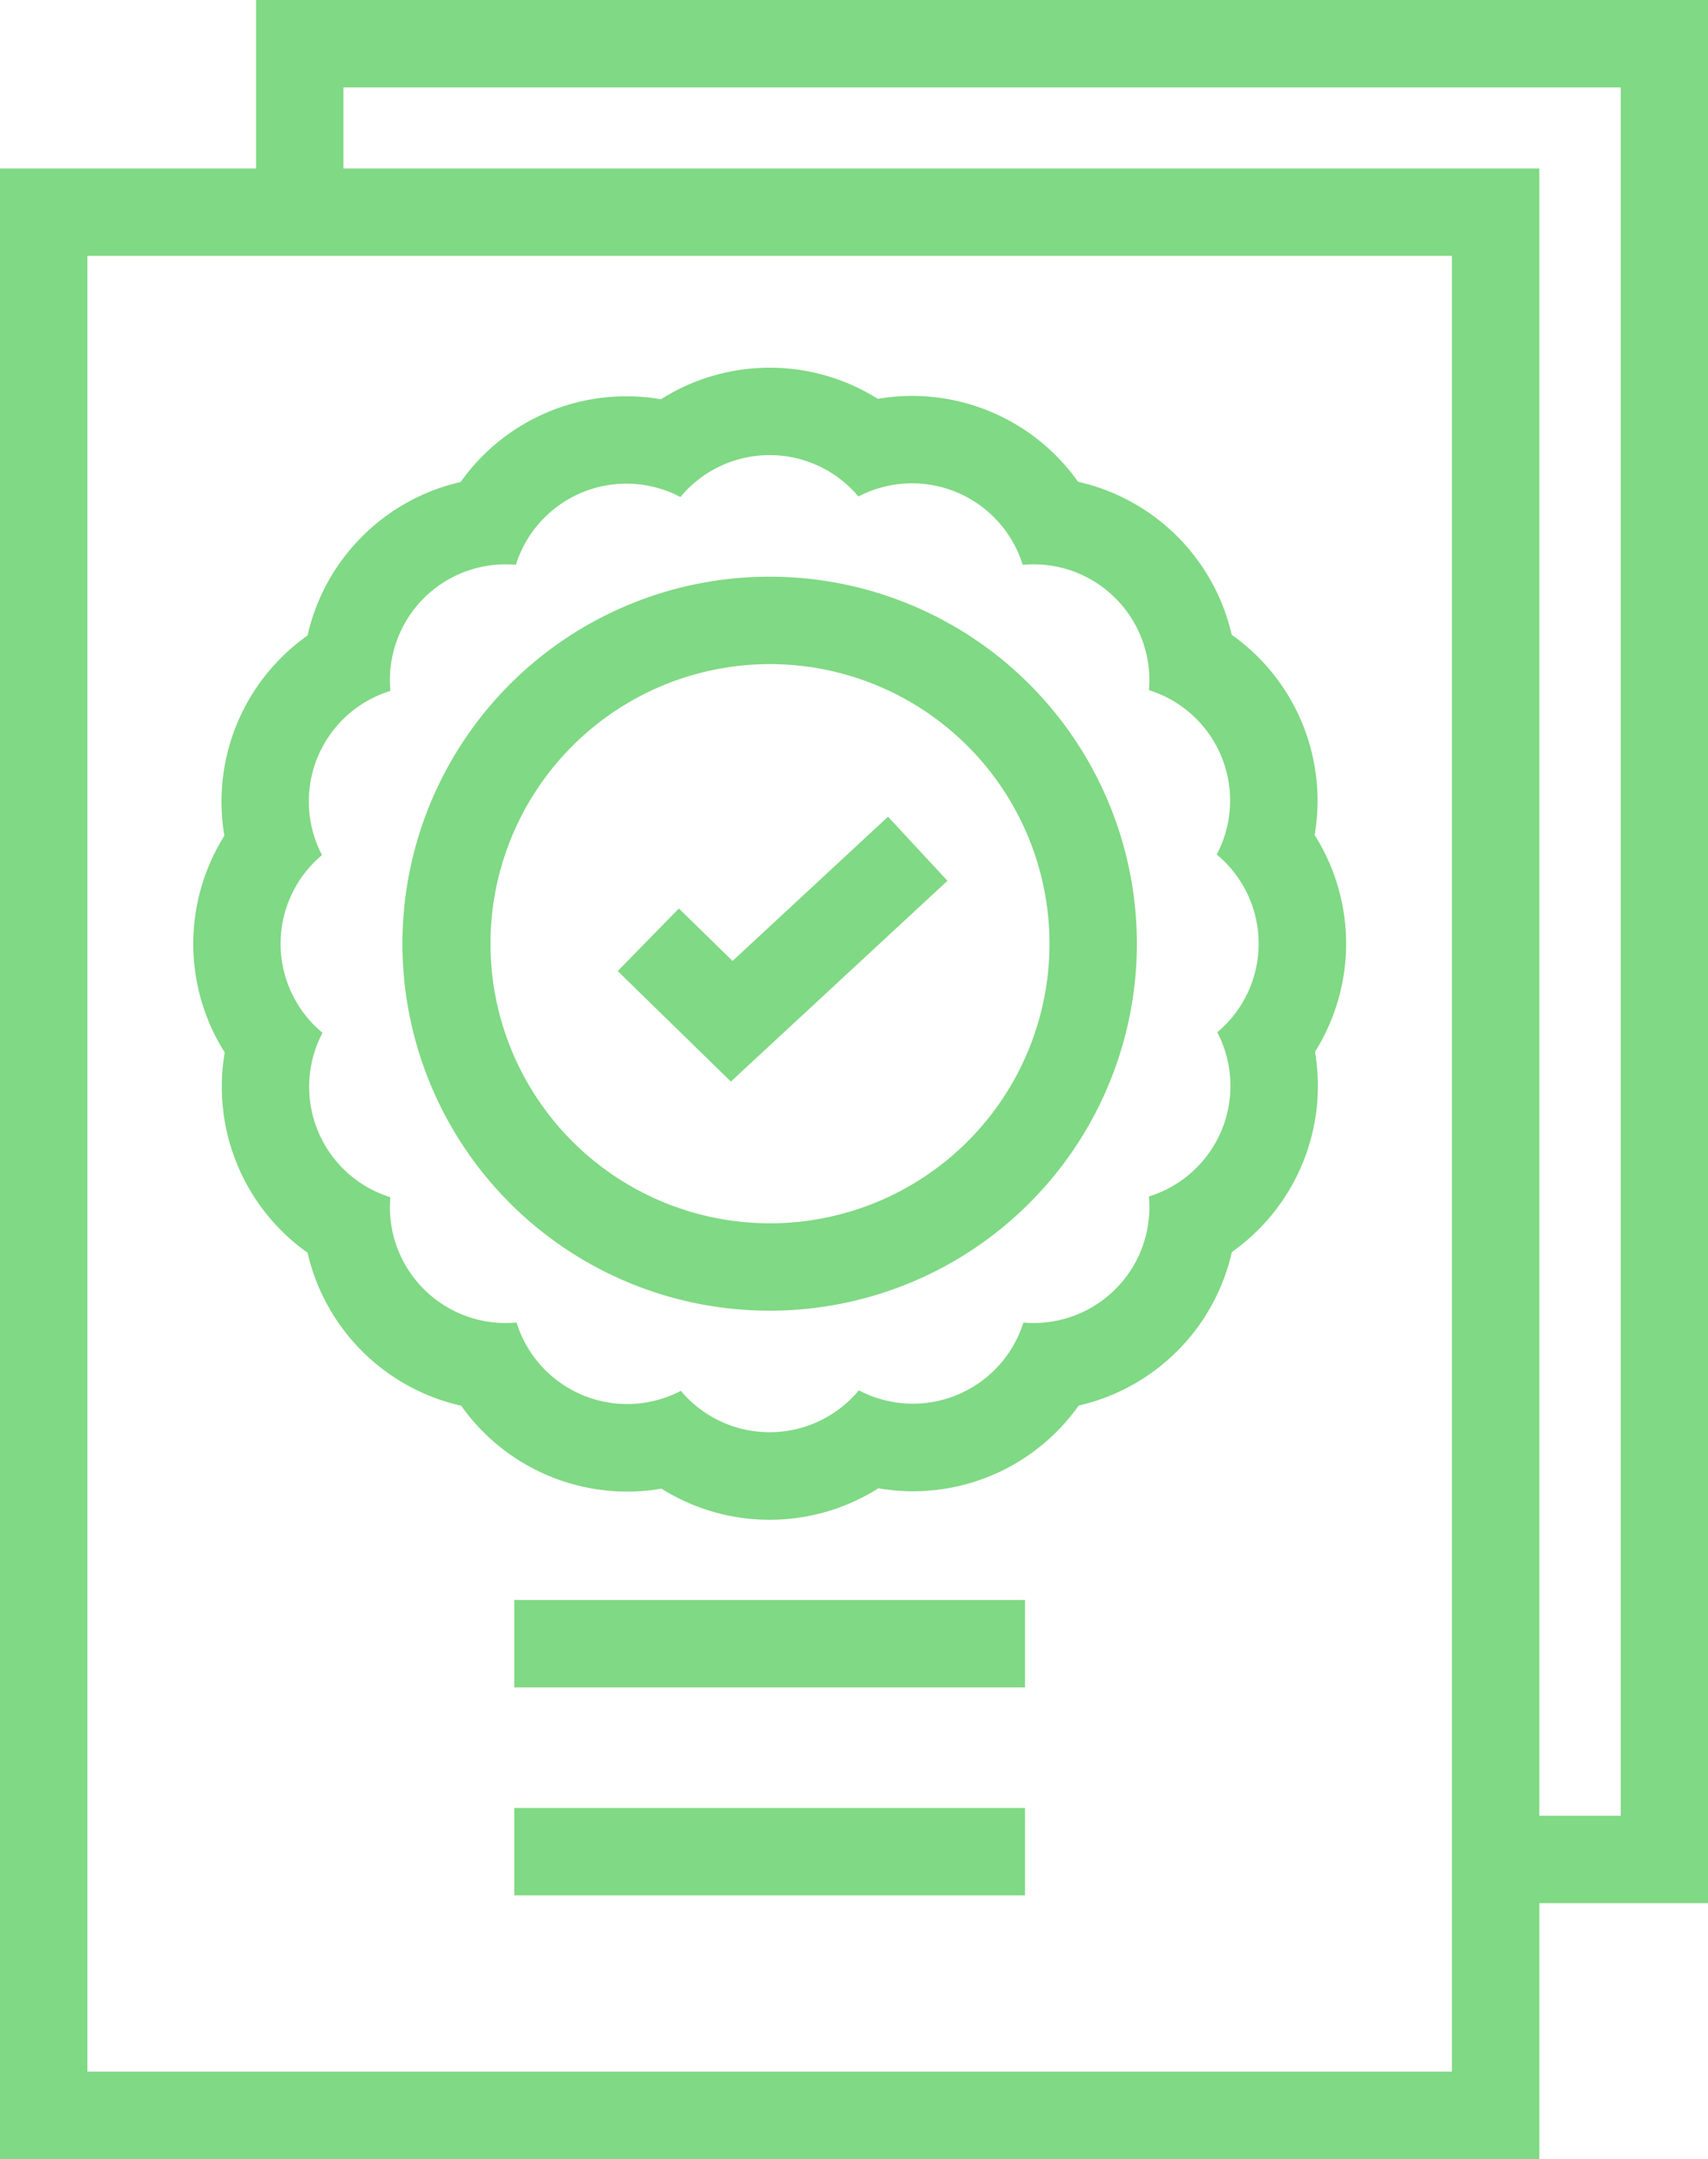 <svg xmlns="http://www.w3.org/2000/svg" width="58.636" height="74.094" viewBox="0 0 58.636 74.094"><g transform="translate(3 1.5)"><g transform="translate(13.815 21.291)"><path d="M9.607,0a9.595,9.595,0,1,0,9.607,9.595A9.6,9.6,0,0,0,9.607,0m0-3A12.6,12.6,0,0,1,22.214,9.595,12.6,12.6,0,0,1,9.607,22.189,12.6,12.6,0,0,1-3,9.595,12.6,12.6,0,0,1,9.607-3Z" fill="#80d984"/></g><path d="M165.1,74.813h-8.344v-3H162.1V12.5H118.25v5.01h-3V9.5H165.1Z" transform="translate(-109.46 -11)" fill="#80d984"/><path d="M0,0V62.313H46.845V0H0M-3-3H49.845V65.313H-3Z" transform="translate(0 7.281)" fill="#80d984"/><path d="M128.907,110.4a3.971,3.971,0,0,0-3.063,1.438,3.978,3.978,0,0,0-5.649,2.325,3.974,3.974,0,0,0-4.308,4.328,3.97,3.97,0,0,0-2.348,5.634,3.968,3.968,0,0,0,.018,6.1,3.97,3.97,0,0,0,2.328,5.642,3.974,3.974,0,0,0,4.333,4.3,3.978,3.978,0,0,0,5.641,2.345,3.98,3.98,0,0,0,6.11-.018,3.978,3.978,0,0,0,5.649-2.325,3.974,3.974,0,0,0,4.308-4.328,3.97,3.97,0,0,0,2.348-5.634,3.968,3.968,0,0,0-.018-6.1,3.97,3.97,0,0,0-2.328-5.642,3.974,3.974,0,0,0-4.333-4.3,3.978,3.978,0,0,0-5.641-2.345,3.97,3.97,0,0,0-3.048-1.42m0-3a6.967,6.967,0,0,1,3.714,1.068,6.984,6.984,0,0,1,6.875,2.846,6.986,6.986,0,0,1,5.275,5.251,6.978,6.978,0,0,1,2.847,6.873,6.976,6.976,0,0,1,.012,7.439,6.978,6.978,0,0,1-2.854,6.871,6.987,6.987,0,0,1-5.258,5.269,6.97,6.97,0,0,1-6.876,2.839,6.99,6.99,0,0,1-7.448.013,6.984,6.984,0,0,1-6.875-2.846,6.986,6.986,0,0,1-5.275-5.251A6.978,6.978,0,0,1,110.2,130.9a6.976,6.976,0,0,1-.012-7.439,6.978,6.978,0,0,1,2.854-6.87,6.987,6.987,0,0,1,5.258-5.269,6.97,6.97,0,0,1,6.876-2.839A6.964,6.964,0,0,1,128.907,107.4Z" transform="translate(-105.485 -96.281)" fill="#80d984"/><path d="M208.819,205.494l-3.884-3.792,2.1-2.147,1.842,1.8,5.338-4.951,2.04,2.2Z" transform="translate(-186.729 -169.877)" fill="#80d984"/><g transform="translate(14.655 54.908)"><path d="M17.534,1.5H0v-3H17.534Z" fill="#80d984"/><path d="M17.534,1.5H0v-3H17.534Z" transform="translate(0 7.138)" fill="#80d984"/></g></g></svg>
